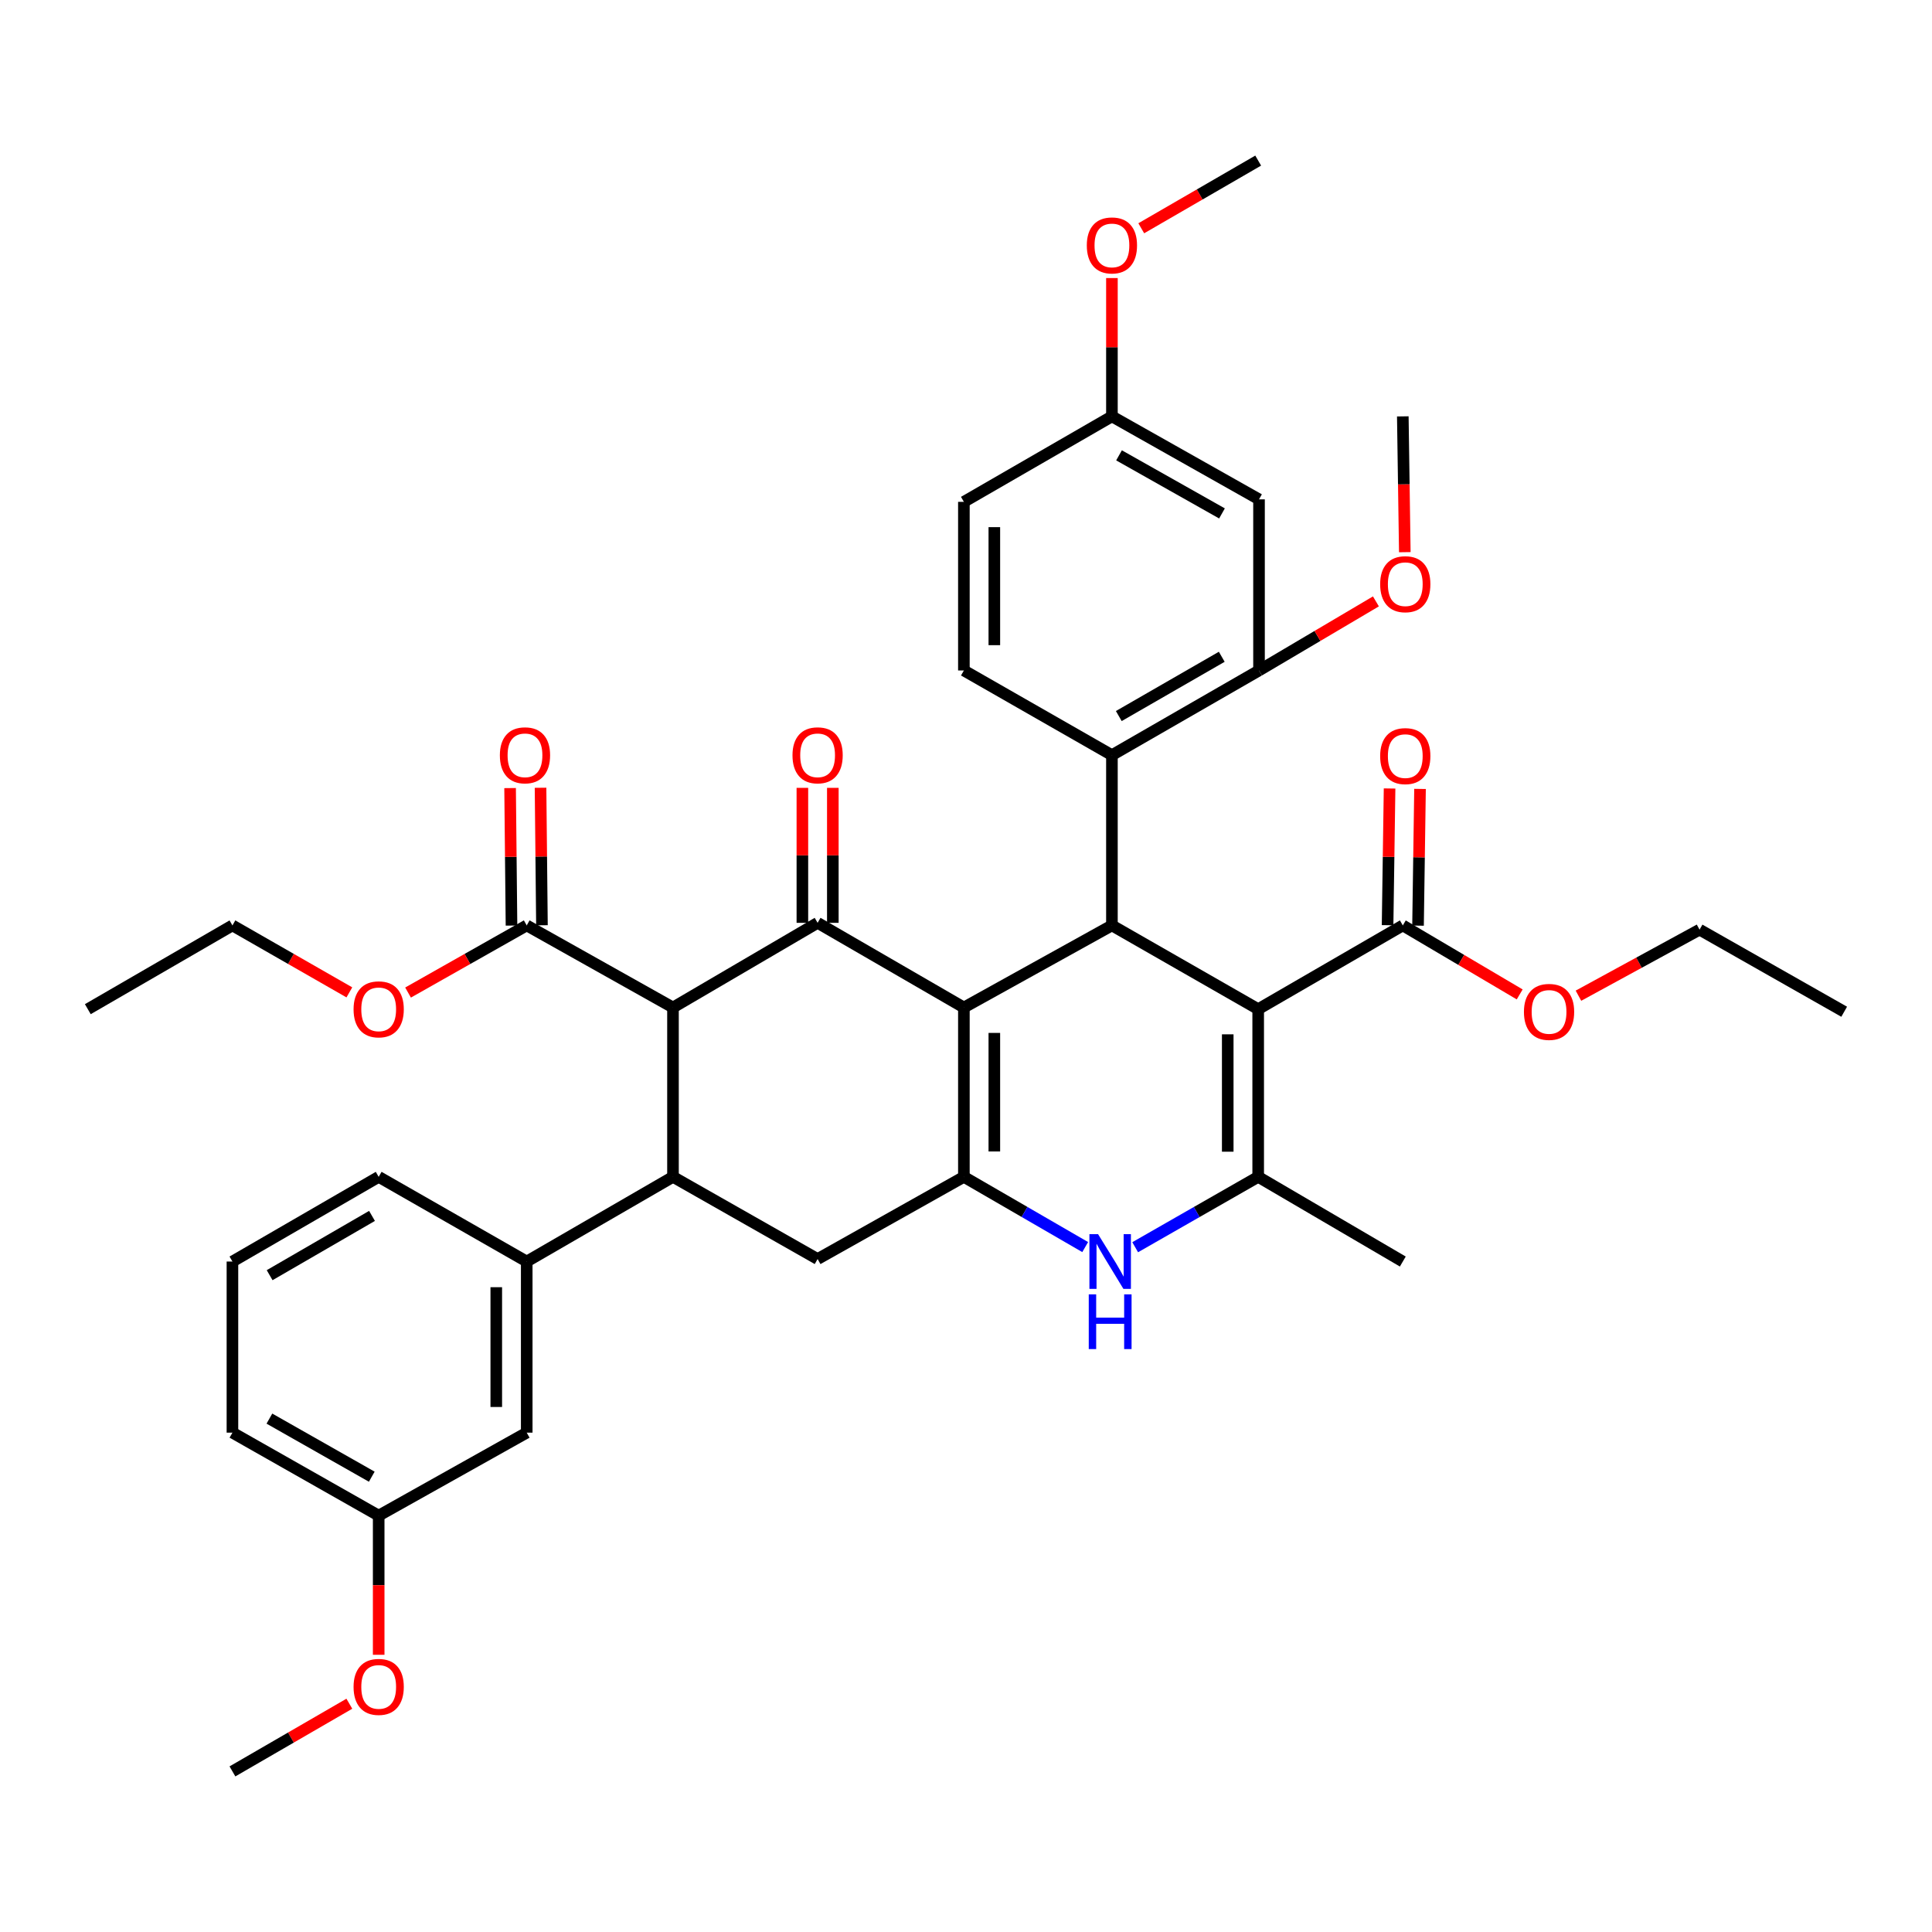 <?xml version='1.0' encoding='iso-8859-1'?>
<svg version='1.1' baseProfile='full'
              xmlns='http://www.w3.org/2000/svg'
                      xmlns:rdkit='http://www.rdkit.org/xml'
                      xmlns:xlink='http://www.w3.org/1999/xlink'
                  xml:space='preserve'
width='1000px' height='1000px' viewBox='0 0 1000 1000'>
<!-- END OF HEADER -->
<rect style='opacity:1.0;fill:#FFFFFF;stroke:none' width='1000' height='1000' x='0' y='0'> </rect>
<path class='bond-1' d='M 498.905,521.487 L 498.905,609.136' style='fill:none;fill-rule:evenodd;stroke:#000000;stroke-width:6px;stroke-linecap:butt;stroke-linejoin:miter;stroke-opacity:1' />
<path class='bond-1' d='M 514.666,534.635 L 514.666,595.988' style='fill:none;fill-rule:evenodd;stroke:#000000;stroke-width:6px;stroke-linecap:butt;stroke-linejoin:miter;stroke-opacity:1' />
<path class='bond-2' d='M 498.905,521.487 L 423.192,477.654' style='fill:none;fill-rule:evenodd;stroke:#000000;stroke-width:6px;stroke-linecap:butt;stroke-linejoin:miter;stroke-opacity:1' />
<path class='bond-3' d='M 498.905,521.487 L 575.53,478.994' style='fill:none;fill-rule:evenodd;stroke:#000000;stroke-width:6px;stroke-linecap:butt;stroke-linejoin:miter;stroke-opacity:1' />
<path class='bond-0' d='M 651.235,522.346 L 575.53,478.994' style='fill:none;fill-rule:evenodd;stroke:#000000;stroke-width:6px;stroke-linecap:butt;stroke-linejoin:miter;stroke-opacity:1' />
<path class='bond-5' d='M 651.235,522.346 L 651.235,609.136' style='fill:none;fill-rule:evenodd;stroke:#000000;stroke-width:6px;stroke-linecap:butt;stroke-linejoin:miter;stroke-opacity:1' />
<path class='bond-5' d='M 635.474,535.364 L 635.474,596.117' style='fill:none;fill-rule:evenodd;stroke:#000000;stroke-width:6px;stroke-linecap:butt;stroke-linejoin:miter;stroke-opacity:1' />
<path class='bond-10' d='M 651.235,522.346 L 726.091,478.994' style='fill:none;fill-rule:evenodd;stroke:#000000;stroke-width:6px;stroke-linecap:butt;stroke-linejoin:miter;stroke-opacity:1' />
<path class='bond-6' d='M 498.905,609.136 L 530.299,627.31' style='fill:none;fill-rule:evenodd;stroke:#000000;stroke-width:6px;stroke-linecap:butt;stroke-linejoin:miter;stroke-opacity:1' />
<path class='bond-6' d='M 530.299,627.31 L 561.692,645.485' style='fill:none;fill-rule:evenodd;stroke:#0000FF;stroke-width:6px;stroke-linecap:butt;stroke-linejoin:miter;stroke-opacity:1' />
<path class='bond-8' d='M 498.905,609.136 L 423.192,651.673' style='fill:none;fill-rule:evenodd;stroke:#000000;stroke-width:6px;stroke-linecap:butt;stroke-linejoin:miter;stroke-opacity:1' />
<path class='bond-4' d='M 423.192,477.654 L 348.336,521.487' style='fill:none;fill-rule:evenodd;stroke:#000000;stroke-width:6px;stroke-linecap:butt;stroke-linejoin:miter;stroke-opacity:1' />
<path class='bond-16' d='M 431.072,477.654 L 431.072,442.724' style='fill:none;fill-rule:evenodd;stroke:#000000;stroke-width:6px;stroke-linecap:butt;stroke-linejoin:miter;stroke-opacity:1' />
<path class='bond-16' d='M 431.072,442.724 L 431.072,407.794' style='fill:none;fill-rule:evenodd;stroke:#FF0000;stroke-width:6px;stroke-linecap:butt;stroke-linejoin:miter;stroke-opacity:1' />
<path class='bond-16' d='M 415.311,477.654 L 415.311,442.724' style='fill:none;fill-rule:evenodd;stroke:#000000;stroke-width:6px;stroke-linecap:butt;stroke-linejoin:miter;stroke-opacity:1' />
<path class='bond-16' d='M 415.311,442.724 L 415.311,407.794' style='fill:none;fill-rule:evenodd;stroke:#FF0000;stroke-width:6px;stroke-linecap:butt;stroke-linejoin:miter;stroke-opacity:1' />
<path class='bond-9' d='M 575.53,478.994 L 575.53,390.864' style='fill:none;fill-rule:evenodd;stroke:#000000;stroke-width:6px;stroke-linecap:butt;stroke-linejoin:miter;stroke-opacity:1' />
<path class='bond-7' d='M 348.336,521.487 L 348.336,609.136' style='fill:none;fill-rule:evenodd;stroke:#000000;stroke-width:6px;stroke-linecap:butt;stroke-linejoin:miter;stroke-opacity:1' />
<path class='bond-11' d='M 348.336,521.487 L 272.631,478.994' style='fill:none;fill-rule:evenodd;stroke:#000000;stroke-width:6px;stroke-linecap:butt;stroke-linejoin:miter;stroke-opacity:1' />
<path class='bond-25' d='M 651.235,609.136 L 726.091,652.969' style='fill:none;fill-rule:evenodd;stroke:#000000;stroke-width:6px;stroke-linecap:butt;stroke-linejoin:miter;stroke-opacity:1' />
<path class='bond-40' d='M 651.235,609.136 L 619.4,627.349' style='fill:none;fill-rule:evenodd;stroke:#000000;stroke-width:6px;stroke-linecap:butt;stroke-linejoin:miter;stroke-opacity:1' />
<path class='bond-40' d='M 619.4,627.349 L 587.566,645.562' style='fill:none;fill-rule:evenodd;stroke:#0000FF;stroke-width:6px;stroke-linecap:butt;stroke-linejoin:miter;stroke-opacity:1' />
<path class='bond-13' d='M 348.336,609.136 L 272.631,652.969' style='fill:none;fill-rule:evenodd;stroke:#000000;stroke-width:6px;stroke-linecap:butt;stroke-linejoin:miter;stroke-opacity:1' />
<path class='bond-39' d='M 348.336,609.136 L 423.192,651.673' style='fill:none;fill-rule:evenodd;stroke:#000000;stroke-width:6px;stroke-linecap:butt;stroke-linejoin:miter;stroke-opacity:1' />
<path class='bond-12' d='M 575.53,390.864 L 651.664,347.031' style='fill:none;fill-rule:evenodd;stroke:#000000;stroke-width:6px;stroke-linecap:butt;stroke-linejoin:miter;stroke-opacity:1' />
<path class='bond-12' d='M 579.086,370.63 L 632.38,339.947' style='fill:none;fill-rule:evenodd;stroke:#000000;stroke-width:6px;stroke-linecap:butt;stroke-linejoin:miter;stroke-opacity:1' />
<path class='bond-15' d='M 575.53,390.864 L 498.905,347.031' style='fill:none;fill-rule:evenodd;stroke:#000000;stroke-width:6px;stroke-linecap:butt;stroke-linejoin:miter;stroke-opacity:1' />
<path class='bond-18' d='M 733.97,479.109 L 734.486,443.726' style='fill:none;fill-rule:evenodd;stroke:#000000;stroke-width:6px;stroke-linecap:butt;stroke-linejoin:miter;stroke-opacity:1' />
<path class='bond-18' d='M 734.486,443.726 L 735.002,408.344' style='fill:none;fill-rule:evenodd;stroke:#FF0000;stroke-width:6px;stroke-linecap:butt;stroke-linejoin:miter;stroke-opacity:1' />
<path class='bond-18' d='M 718.211,478.879 L 718.727,443.497' style='fill:none;fill-rule:evenodd;stroke:#000000;stroke-width:6px;stroke-linecap:butt;stroke-linejoin:miter;stroke-opacity:1' />
<path class='bond-18' d='M 718.727,443.497 L 719.242,408.114' style='fill:none;fill-rule:evenodd;stroke:#FF0000;stroke-width:6px;stroke-linecap:butt;stroke-linejoin:miter;stroke-opacity:1' />
<path class='bond-22' d='M 726.091,478.994 L 756.34,496.85' style='fill:none;fill-rule:evenodd;stroke:#000000;stroke-width:6px;stroke-linecap:butt;stroke-linejoin:miter;stroke-opacity:1' />
<path class='bond-22' d='M 756.34,496.85 L 786.589,514.706' style='fill:none;fill-rule:evenodd;stroke:#FF0000;stroke-width:6px;stroke-linecap:butt;stroke-linejoin:miter;stroke-opacity:1' />
<path class='bond-19' d='M 280.511,478.914 L 280.147,443.33' style='fill:none;fill-rule:evenodd;stroke:#000000;stroke-width:6px;stroke-linecap:butt;stroke-linejoin:miter;stroke-opacity:1' />
<path class='bond-19' d='M 280.147,443.33 L 279.783,407.747' style='fill:none;fill-rule:evenodd;stroke:#FF0000;stroke-width:6px;stroke-linecap:butt;stroke-linejoin:miter;stroke-opacity:1' />
<path class='bond-19' d='M 264.751,479.075 L 264.387,443.492' style='fill:none;fill-rule:evenodd;stroke:#000000;stroke-width:6px;stroke-linecap:butt;stroke-linejoin:miter;stroke-opacity:1' />
<path class='bond-19' d='M 264.387,443.492 L 264.023,407.908' style='fill:none;fill-rule:evenodd;stroke:#FF0000;stroke-width:6px;stroke-linecap:butt;stroke-linejoin:miter;stroke-opacity:1' />
<path class='bond-23' d='M 272.631,478.994 L 241.919,496.37' style='fill:none;fill-rule:evenodd;stroke:#000000;stroke-width:6px;stroke-linecap:butt;stroke-linejoin:miter;stroke-opacity:1' />
<path class='bond-23' d='M 241.919,496.37 L 211.207,513.745' style='fill:none;fill-rule:evenodd;stroke:#FF0000;stroke-width:6px;stroke-linecap:butt;stroke-linejoin:miter;stroke-opacity:1' />
<path class='bond-14' d='M 651.664,347.031 L 651.664,258.464' style='fill:none;fill-rule:evenodd;stroke:#000000;stroke-width:6px;stroke-linecap:butt;stroke-linejoin:miter;stroke-opacity:1' />
<path class='bond-24' d='M 651.664,347.031 L 681.917,329.154' style='fill:none;fill-rule:evenodd;stroke:#000000;stroke-width:6px;stroke-linecap:butt;stroke-linejoin:miter;stroke-opacity:1' />
<path class='bond-24' d='M 681.917,329.154 L 712.171,311.277' style='fill:none;fill-rule:evenodd;stroke:#FF0000;stroke-width:6px;stroke-linecap:butt;stroke-linejoin:miter;stroke-opacity:1' />
<path class='bond-17' d='M 272.631,652.969 L 272.631,741.536' style='fill:none;fill-rule:evenodd;stroke:#000000;stroke-width:6px;stroke-linecap:butt;stroke-linejoin:miter;stroke-opacity:1' />
<path class='bond-17' d='M 256.87,666.254 L 256.87,728.251' style='fill:none;fill-rule:evenodd;stroke:#000000;stroke-width:6px;stroke-linecap:butt;stroke-linejoin:miter;stroke-opacity:1' />
<path class='bond-27' d='M 272.631,652.969 L 196.007,609.136' style='fill:none;fill-rule:evenodd;stroke:#000000;stroke-width:6px;stroke-linecap:butt;stroke-linejoin:miter;stroke-opacity:1' />
<path class='bond-41' d='M 651.664,258.464 L 575.53,215.515' style='fill:none;fill-rule:evenodd;stroke:#000000;stroke-width:6px;stroke-linecap:butt;stroke-linejoin:miter;stroke-opacity:1' />
<path class='bond-41' d='M 632.5,265.749 L 579.206,235.685' style='fill:none;fill-rule:evenodd;stroke:#000000;stroke-width:6px;stroke-linecap:butt;stroke-linejoin:miter;stroke-opacity:1' />
<path class='bond-21' d='M 498.905,347.031 L 498.905,259.76' style='fill:none;fill-rule:evenodd;stroke:#000000;stroke-width:6px;stroke-linecap:butt;stroke-linejoin:miter;stroke-opacity:1' />
<path class='bond-21' d='M 514.666,333.941 L 514.666,272.85' style='fill:none;fill-rule:evenodd;stroke:#000000;stroke-width:6px;stroke-linecap:butt;stroke-linejoin:miter;stroke-opacity:1' />
<path class='bond-26' d='M 272.631,741.536 L 196.007,784.485' style='fill:none;fill-rule:evenodd;stroke:#000000;stroke-width:6px;stroke-linecap:butt;stroke-linejoin:miter;stroke-opacity:1' />
<path class='bond-20' d='M 575.53,215.515 L 498.905,259.76' style='fill:none;fill-rule:evenodd;stroke:#000000;stroke-width:6px;stroke-linecap:butt;stroke-linejoin:miter;stroke-opacity:1' />
<path class='bond-28' d='M 575.53,215.515 L 575.53,179.718' style='fill:none;fill-rule:evenodd;stroke:#000000;stroke-width:6px;stroke-linecap:butt;stroke-linejoin:miter;stroke-opacity:1' />
<path class='bond-28' d='M 575.53,179.718 L 575.53,143.922' style='fill:none;fill-rule:evenodd;stroke:#FF0000;stroke-width:6px;stroke-linecap:butt;stroke-linejoin:miter;stroke-opacity:1' />
<path class='bond-32' d='M 817.005,515.375 L 848.348,498.279' style='fill:none;fill-rule:evenodd;stroke:#FF0000;stroke-width:6px;stroke-linecap:butt;stroke-linejoin:miter;stroke-opacity:1' />
<path class='bond-32' d='M 848.348,498.279 L 879.69,481.183' style='fill:none;fill-rule:evenodd;stroke:#000000;stroke-width:6px;stroke-linecap:butt;stroke-linejoin:miter;stroke-opacity:1' />
<path class='bond-33' d='M 180.826,513.651 L 150.568,496.323' style='fill:none;fill-rule:evenodd;stroke:#FF0000;stroke-width:6px;stroke-linecap:butt;stroke-linejoin:miter;stroke-opacity:1' />
<path class='bond-33' d='M 150.568,496.323 L 120.31,478.994' style='fill:none;fill-rule:evenodd;stroke:#000000;stroke-width:6px;stroke-linecap:butt;stroke-linejoin:miter;stroke-opacity:1' />
<path class='bond-34' d='M 727.126,285.807 L 726.608,250.661' style='fill:none;fill-rule:evenodd;stroke:#FF0000;stroke-width:6px;stroke-linecap:butt;stroke-linejoin:miter;stroke-opacity:1' />
<path class='bond-34' d='M 726.608,250.661 L 726.091,215.515' style='fill:none;fill-rule:evenodd;stroke:#000000;stroke-width:6px;stroke-linecap:butt;stroke-linejoin:miter;stroke-opacity:1' />
<path class='bond-29' d='M 196.007,784.485 L 196.007,820.502' style='fill:none;fill-rule:evenodd;stroke:#000000;stroke-width:6px;stroke-linecap:butt;stroke-linejoin:miter;stroke-opacity:1' />
<path class='bond-29' d='M 196.007,820.502 L 196.007,856.518' style='fill:none;fill-rule:evenodd;stroke:#FF0000;stroke-width:6px;stroke-linecap:butt;stroke-linejoin:miter;stroke-opacity:1' />
<path class='bond-42' d='M 196.007,784.485 L 120.31,741.536' style='fill:none;fill-rule:evenodd;stroke:#000000;stroke-width:6px;stroke-linecap:butt;stroke-linejoin:miter;stroke-opacity:1' />
<path class='bond-42' d='M 192.43,764.334 L 139.442,734.27' style='fill:none;fill-rule:evenodd;stroke:#000000;stroke-width:6px;stroke-linecap:butt;stroke-linejoin:miter;stroke-opacity:1' />
<path class='bond-30' d='M 196.007,609.136 L 120.31,652.969' style='fill:none;fill-rule:evenodd;stroke:#000000;stroke-width:6px;stroke-linecap:butt;stroke-linejoin:miter;stroke-opacity:1' />
<path class='bond-30' d='M 192.55,629.35 L 139.563,660.033' style='fill:none;fill-rule:evenodd;stroke:#000000;stroke-width:6px;stroke-linecap:butt;stroke-linejoin:miter;stroke-opacity:1' />
<path class='bond-35' d='M 590.717,118.156 L 620.976,100.64' style='fill:none;fill-rule:evenodd;stroke:#FF0000;stroke-width:6px;stroke-linecap:butt;stroke-linejoin:miter;stroke-opacity:1' />
<path class='bond-35' d='M 620.976,100.64 L 651.235,83.123' style='fill:none;fill-rule:evenodd;stroke:#000000;stroke-width:6px;stroke-linecap:butt;stroke-linejoin:miter;stroke-opacity:1' />
<path class='bond-36' d='M 180.82,881.845 L 150.565,899.361' style='fill:none;fill-rule:evenodd;stroke:#FF0000;stroke-width:6px;stroke-linecap:butt;stroke-linejoin:miter;stroke-opacity:1' />
<path class='bond-36' d='M 150.565,899.361 L 120.31,916.877' style='fill:none;fill-rule:evenodd;stroke:#000000;stroke-width:6px;stroke-linecap:butt;stroke-linejoin:miter;stroke-opacity:1' />
<path class='bond-31' d='M 120.31,652.969 L 120.31,741.536' style='fill:none;fill-rule:evenodd;stroke:#000000;stroke-width:6px;stroke-linecap:butt;stroke-linejoin:miter;stroke-opacity:1' />
<path class='bond-38' d='M 879.69,481.183 L 954.545,523.676' style='fill:none;fill-rule:evenodd;stroke:#000000;stroke-width:6px;stroke-linecap:butt;stroke-linejoin:miter;stroke-opacity:1' />
<path class='bond-37' d='M 120.31,478.994 L 45.455,522.346' style='fill:none;fill-rule:evenodd;stroke:#000000;stroke-width:6px;stroke-linecap:butt;stroke-linejoin:miter;stroke-opacity:1' />
<path  class='atom-7' d='M 568.359 638.809
L 577.639 653.809
Q 578.559 655.289, 580.039 657.969
Q 581.519 660.649, 581.599 660.809
L 581.599 638.809
L 585.359 638.809
L 585.359 667.129
L 581.479 667.129
L 571.519 650.729
Q 570.359 648.809, 569.119 646.609
Q 567.919 644.409, 567.559 643.729
L 567.559 667.129
L 563.879 667.129
L 563.879 638.809
L 568.359 638.809
' fill='#0000FF'/>
<path  class='atom-7' d='M 563.539 669.961
L 567.379 669.961
L 567.379 682.001
L 581.859 682.001
L 581.859 669.961
L 585.699 669.961
L 585.699 698.281
L 581.859 698.281
L 581.859 685.201
L 567.379 685.201
L 567.379 698.281
L 563.539 698.281
L 563.539 669.961
' fill='#0000FF'/>
<path  class='atom-17' d='M 410.192 390.944
Q 410.192 384.144, 413.552 380.344
Q 416.912 376.544, 423.192 376.544
Q 429.472 376.544, 432.832 380.344
Q 436.192 384.144, 436.192 390.944
Q 436.192 397.824, 432.792 401.744
Q 429.392 405.624, 423.192 405.624
Q 416.952 405.624, 413.552 401.744
Q 410.192 397.864, 410.192 390.944
M 423.192 402.424
Q 427.512 402.424, 429.832 399.544
Q 432.192 396.624, 432.192 390.944
Q 432.192 385.384, 429.832 382.584
Q 427.512 379.744, 423.192 379.744
Q 418.872 379.744, 416.512 382.544
Q 414.192 385.344, 414.192 390.944
Q 414.192 396.664, 416.512 399.544
Q 418.872 402.424, 423.192 402.424
' fill='#FF0000'/>
<path  class='atom-19' d='M 714.369 391.356
Q 714.369 384.556, 717.729 380.756
Q 721.089 376.956, 727.369 376.956
Q 733.649 376.956, 737.009 380.756
Q 740.369 384.556, 740.369 391.356
Q 740.369 398.236, 736.969 402.156
Q 733.569 406.036, 727.369 406.036
Q 721.129 406.036, 717.729 402.156
Q 714.369 398.276, 714.369 391.356
M 727.369 402.836
Q 731.689 402.836, 734.009 399.956
Q 736.369 397.036, 736.369 391.356
Q 736.369 385.796, 734.009 382.996
Q 731.689 380.156, 727.369 380.156
Q 723.049 380.156, 720.689 382.956
Q 718.369 385.756, 718.369 391.356
Q 718.369 397.076, 720.689 399.956
Q 723.049 402.836, 727.369 402.836
' fill='#FF0000'/>
<path  class='atom-20' d='M 258.729 390.944
Q 258.729 384.144, 262.089 380.344
Q 265.449 376.544, 271.729 376.544
Q 278.009 376.544, 281.369 380.344
Q 284.729 384.144, 284.729 390.944
Q 284.729 397.824, 281.329 401.744
Q 277.929 405.624, 271.729 405.624
Q 265.489 405.624, 262.089 401.744
Q 258.729 397.864, 258.729 390.944
M 271.729 402.424
Q 276.049 402.424, 278.369 399.544
Q 280.729 396.624, 280.729 390.944
Q 280.729 385.384, 278.369 382.584
Q 276.049 379.744, 271.729 379.744
Q 267.409 379.744, 265.049 382.544
Q 262.729 385.344, 262.729 390.944
Q 262.729 396.664, 265.049 399.544
Q 267.409 402.424, 271.729 402.424
' fill='#FF0000'/>
<path  class='atom-23' d='M 788.787 523.756
Q 788.787 516.956, 792.147 513.156
Q 795.507 509.356, 801.787 509.356
Q 808.067 509.356, 811.427 513.156
Q 814.787 516.956, 814.787 523.756
Q 814.787 530.636, 811.387 534.556
Q 807.987 538.436, 801.787 538.436
Q 795.547 538.436, 792.147 534.556
Q 788.787 530.676, 788.787 523.756
M 801.787 535.236
Q 806.107 535.236, 808.427 532.356
Q 810.787 529.436, 810.787 523.756
Q 810.787 518.196, 808.427 515.396
Q 806.107 512.556, 801.787 512.556
Q 797.467 512.556, 795.107 515.356
Q 792.787 518.156, 792.787 523.756
Q 792.787 529.476, 795.107 532.356
Q 797.467 535.236, 801.787 535.236
' fill='#FF0000'/>
<path  class='atom-24' d='M 183.007 522.426
Q 183.007 515.626, 186.367 511.826
Q 189.727 508.026, 196.007 508.026
Q 202.287 508.026, 205.647 511.826
Q 209.007 515.626, 209.007 522.426
Q 209.007 529.306, 205.607 533.226
Q 202.207 537.106, 196.007 537.106
Q 189.767 537.106, 186.367 533.226
Q 183.007 529.346, 183.007 522.426
M 196.007 533.906
Q 200.327 533.906, 202.647 531.026
Q 205.007 528.106, 205.007 522.426
Q 205.007 516.866, 202.647 514.066
Q 200.327 511.226, 196.007 511.226
Q 191.687 511.226, 189.327 514.026
Q 187.007 516.826, 187.007 522.426
Q 187.007 528.146, 189.327 531.026
Q 191.687 533.906, 196.007 533.906
' fill='#FF0000'/>
<path  class='atom-25' d='M 714.369 302.377
Q 714.369 295.577, 717.729 291.777
Q 721.089 287.977, 727.369 287.977
Q 733.649 287.977, 737.009 291.777
Q 740.369 295.577, 740.369 302.377
Q 740.369 309.257, 736.969 313.177
Q 733.569 317.057, 727.369 317.057
Q 721.129 317.057, 717.729 313.177
Q 714.369 309.297, 714.369 302.377
M 727.369 313.857
Q 731.689 313.857, 734.009 310.977
Q 736.369 308.057, 736.369 302.377
Q 736.369 296.817, 734.009 294.017
Q 731.689 291.177, 727.369 291.177
Q 723.049 291.177, 720.689 293.977
Q 718.369 296.777, 718.369 302.377
Q 718.369 308.097, 720.689 310.977
Q 723.049 313.857, 727.369 313.857
' fill='#FF0000'/>
<path  class='atom-29' d='M 562.53 127.027
Q 562.53 120.227, 565.89 116.427
Q 569.25 112.627, 575.53 112.627
Q 581.81 112.627, 585.17 116.427
Q 588.53 120.227, 588.53 127.027
Q 588.53 133.907, 585.13 137.827
Q 581.73 141.707, 575.53 141.707
Q 569.29 141.707, 565.89 137.827
Q 562.53 133.947, 562.53 127.027
M 575.53 138.507
Q 579.85 138.507, 582.17 135.627
Q 584.53 132.707, 584.53 127.027
Q 584.53 121.467, 582.17 118.667
Q 579.85 115.827, 575.53 115.827
Q 571.21 115.827, 568.85 118.627
Q 566.53 121.427, 566.53 127.027
Q 566.53 132.747, 568.85 135.627
Q 571.21 138.507, 575.53 138.507
' fill='#FF0000'/>
<path  class='atom-30' d='M 183.007 873.133
Q 183.007 866.333, 186.367 862.533
Q 189.727 858.733, 196.007 858.733
Q 202.287 858.733, 205.647 862.533
Q 209.007 866.333, 209.007 873.133
Q 209.007 880.013, 205.607 883.933
Q 202.207 887.813, 196.007 887.813
Q 189.767 887.813, 186.367 883.933
Q 183.007 880.053, 183.007 873.133
M 196.007 884.613
Q 200.327 884.613, 202.647 881.733
Q 205.007 878.813, 205.007 873.133
Q 205.007 867.573, 202.647 864.773
Q 200.327 861.933, 196.007 861.933
Q 191.687 861.933, 189.327 864.733
Q 187.007 867.533, 187.007 873.133
Q 187.007 878.853, 189.327 881.733
Q 191.687 884.613, 196.007 884.613
' fill='#FF0000'/>
</svg>
